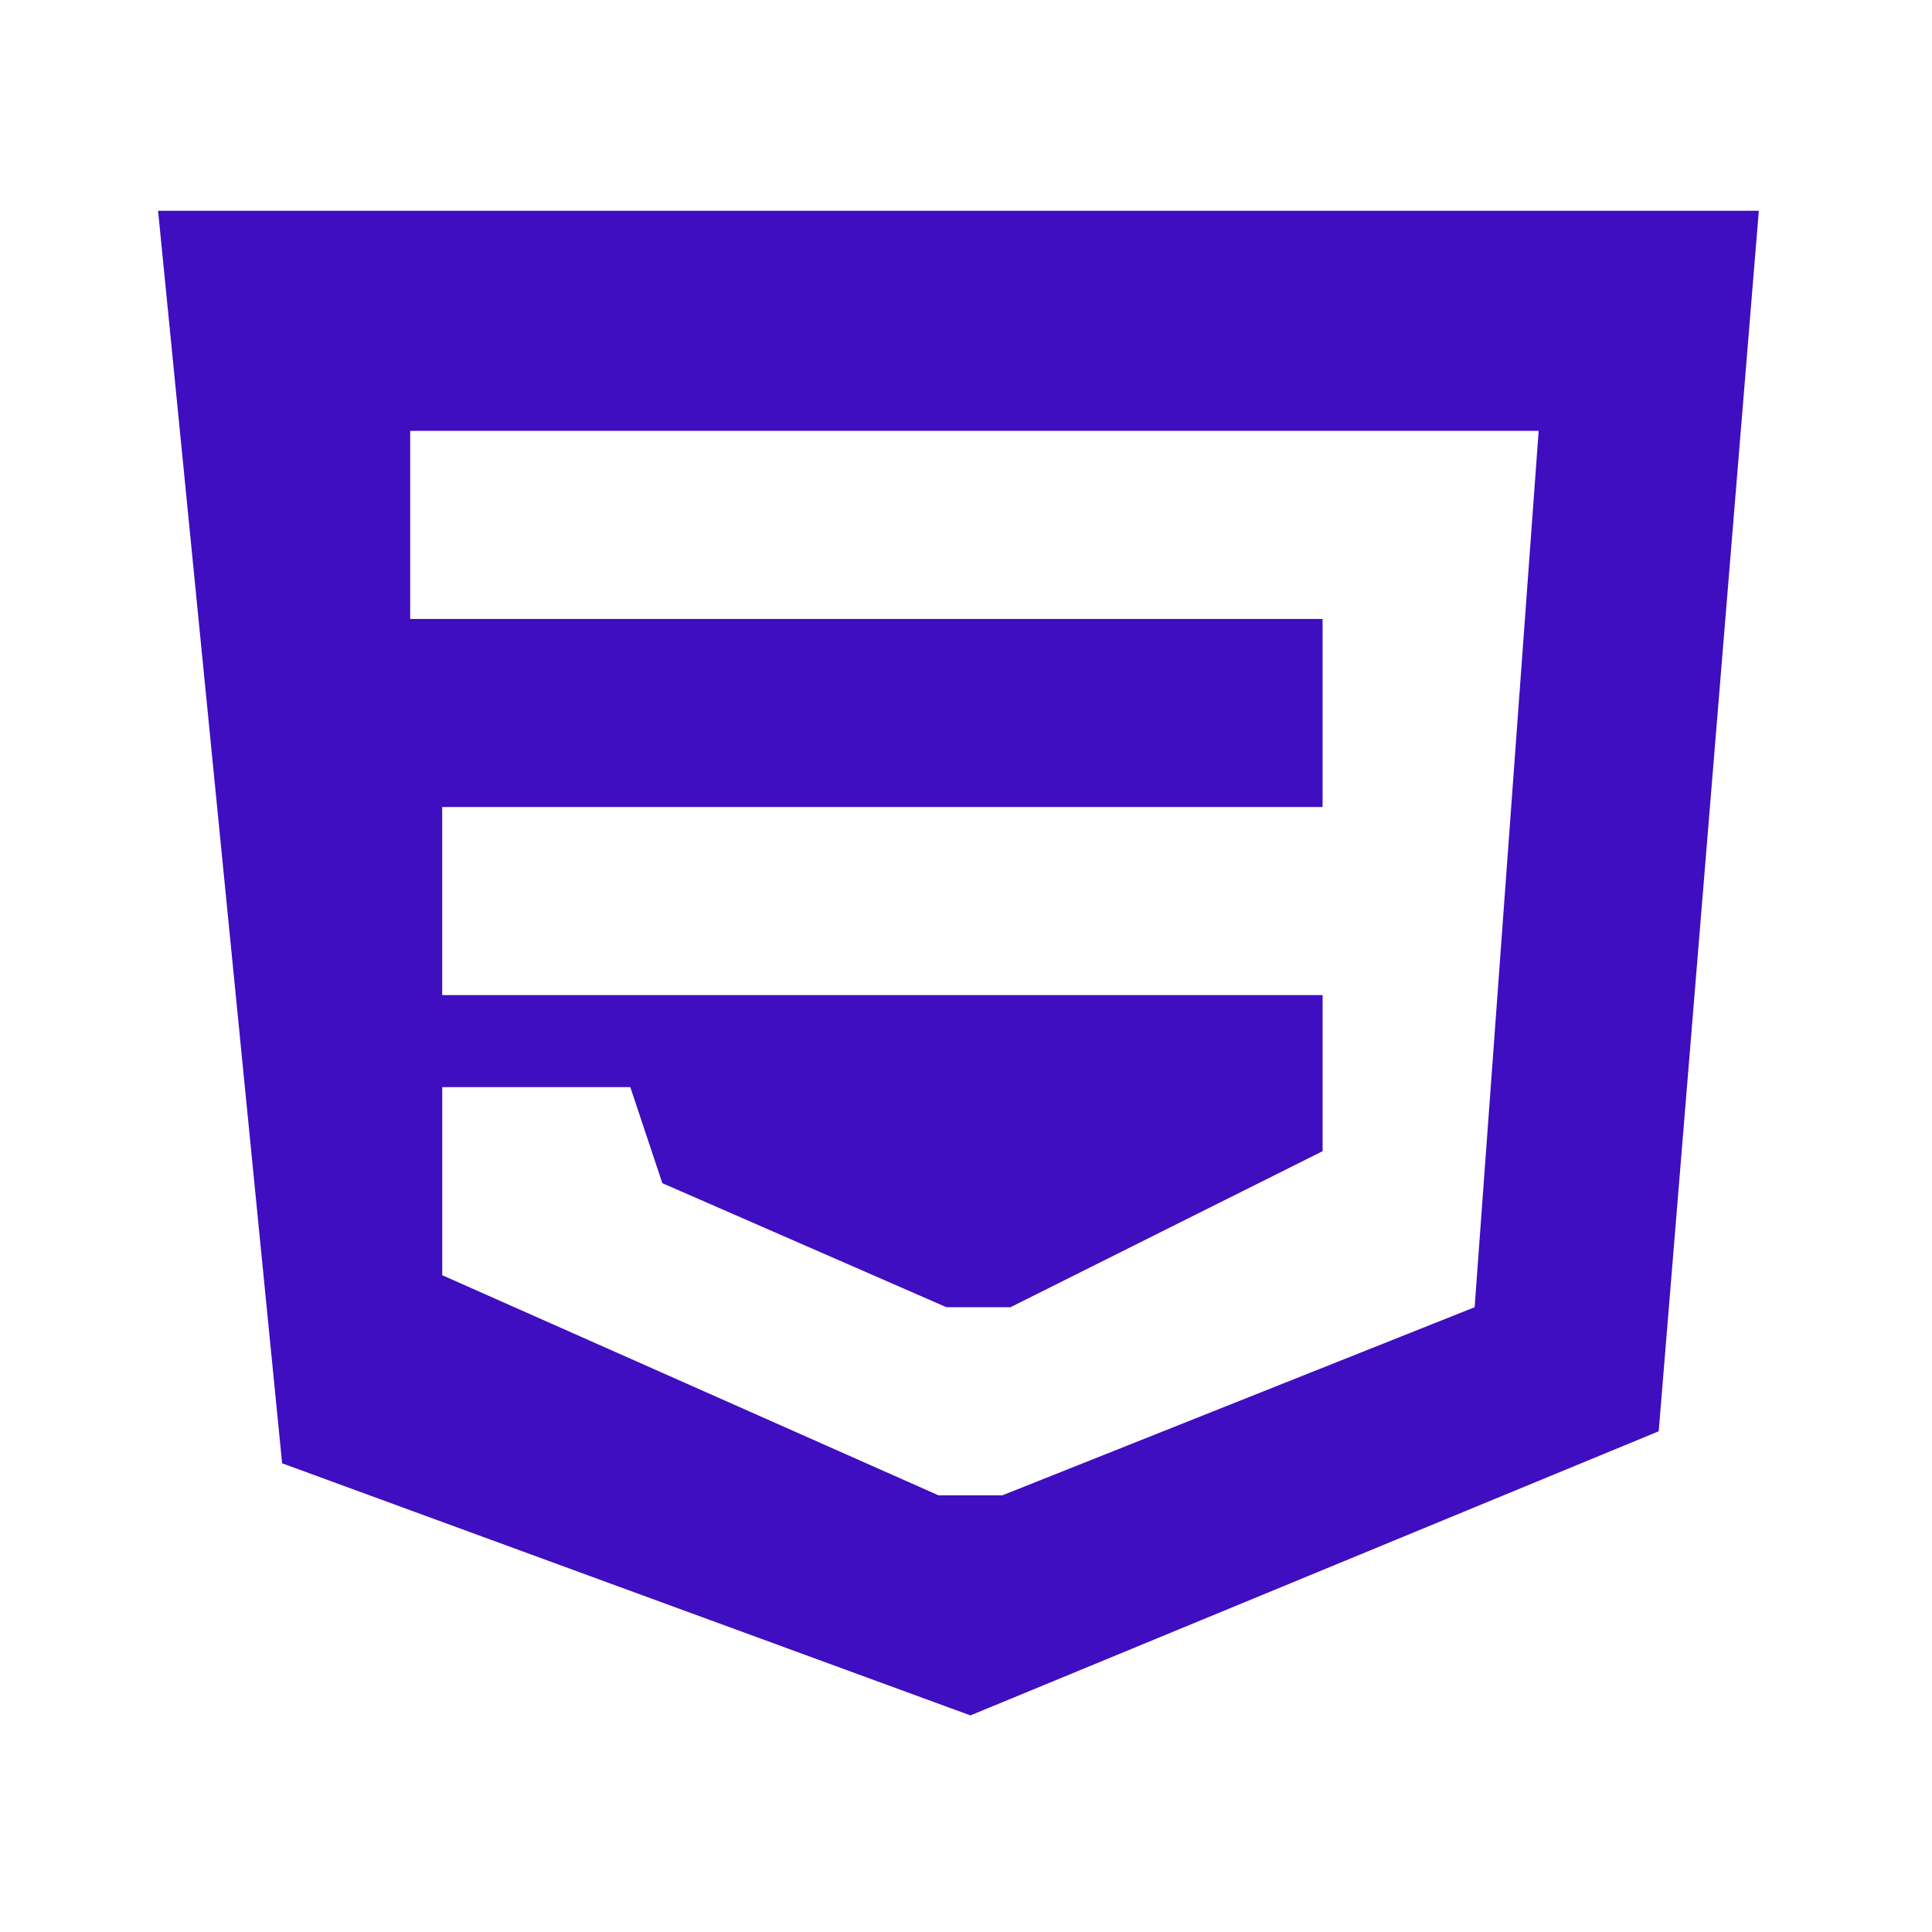 <svg xmlns="http://www.w3.org/2000/svg" width="110" height="110" viewBox="0 0 110 110">
  <g id="css" transform="translate(12314 -4450)">
    <path id="Path_13358" data-name="Path 13358" d="M0,0H110V110H0Z" transform="translate(-12314 4450)" fill="none"/>
    <g id="css-2" data-name="css" transform="translate(-12796 99.958)">
      <g id="Group_4590" data-name="Group 4590" transform="translate(491 4362.042)">
        <g id="Group_4589" data-name="Group 4589">
          <g id="Group_4588" data-name="Group 4588">
            <path id="Path_13252" data-name="Path 13252" d="M622.306,1421.082l7.063,71.314,39.189,14.354,39.188-16.177,5.7-69.491Zm74.96,62.428-26.885,10.708h-3.645l-28.252-12.531v-10.708h10.709l1.823,5.468,16.177,7.063h3.645l17.772-8.885v-8.886H638.483v-10.708h50.125v-10.708H636.66v-10.709h64.251Z" transform="translate(-622.306 -1421.082)" fill="#3e0ec0"/>
          </g>
        </g>
      </g>
    </g>
  </g>
</svg>
